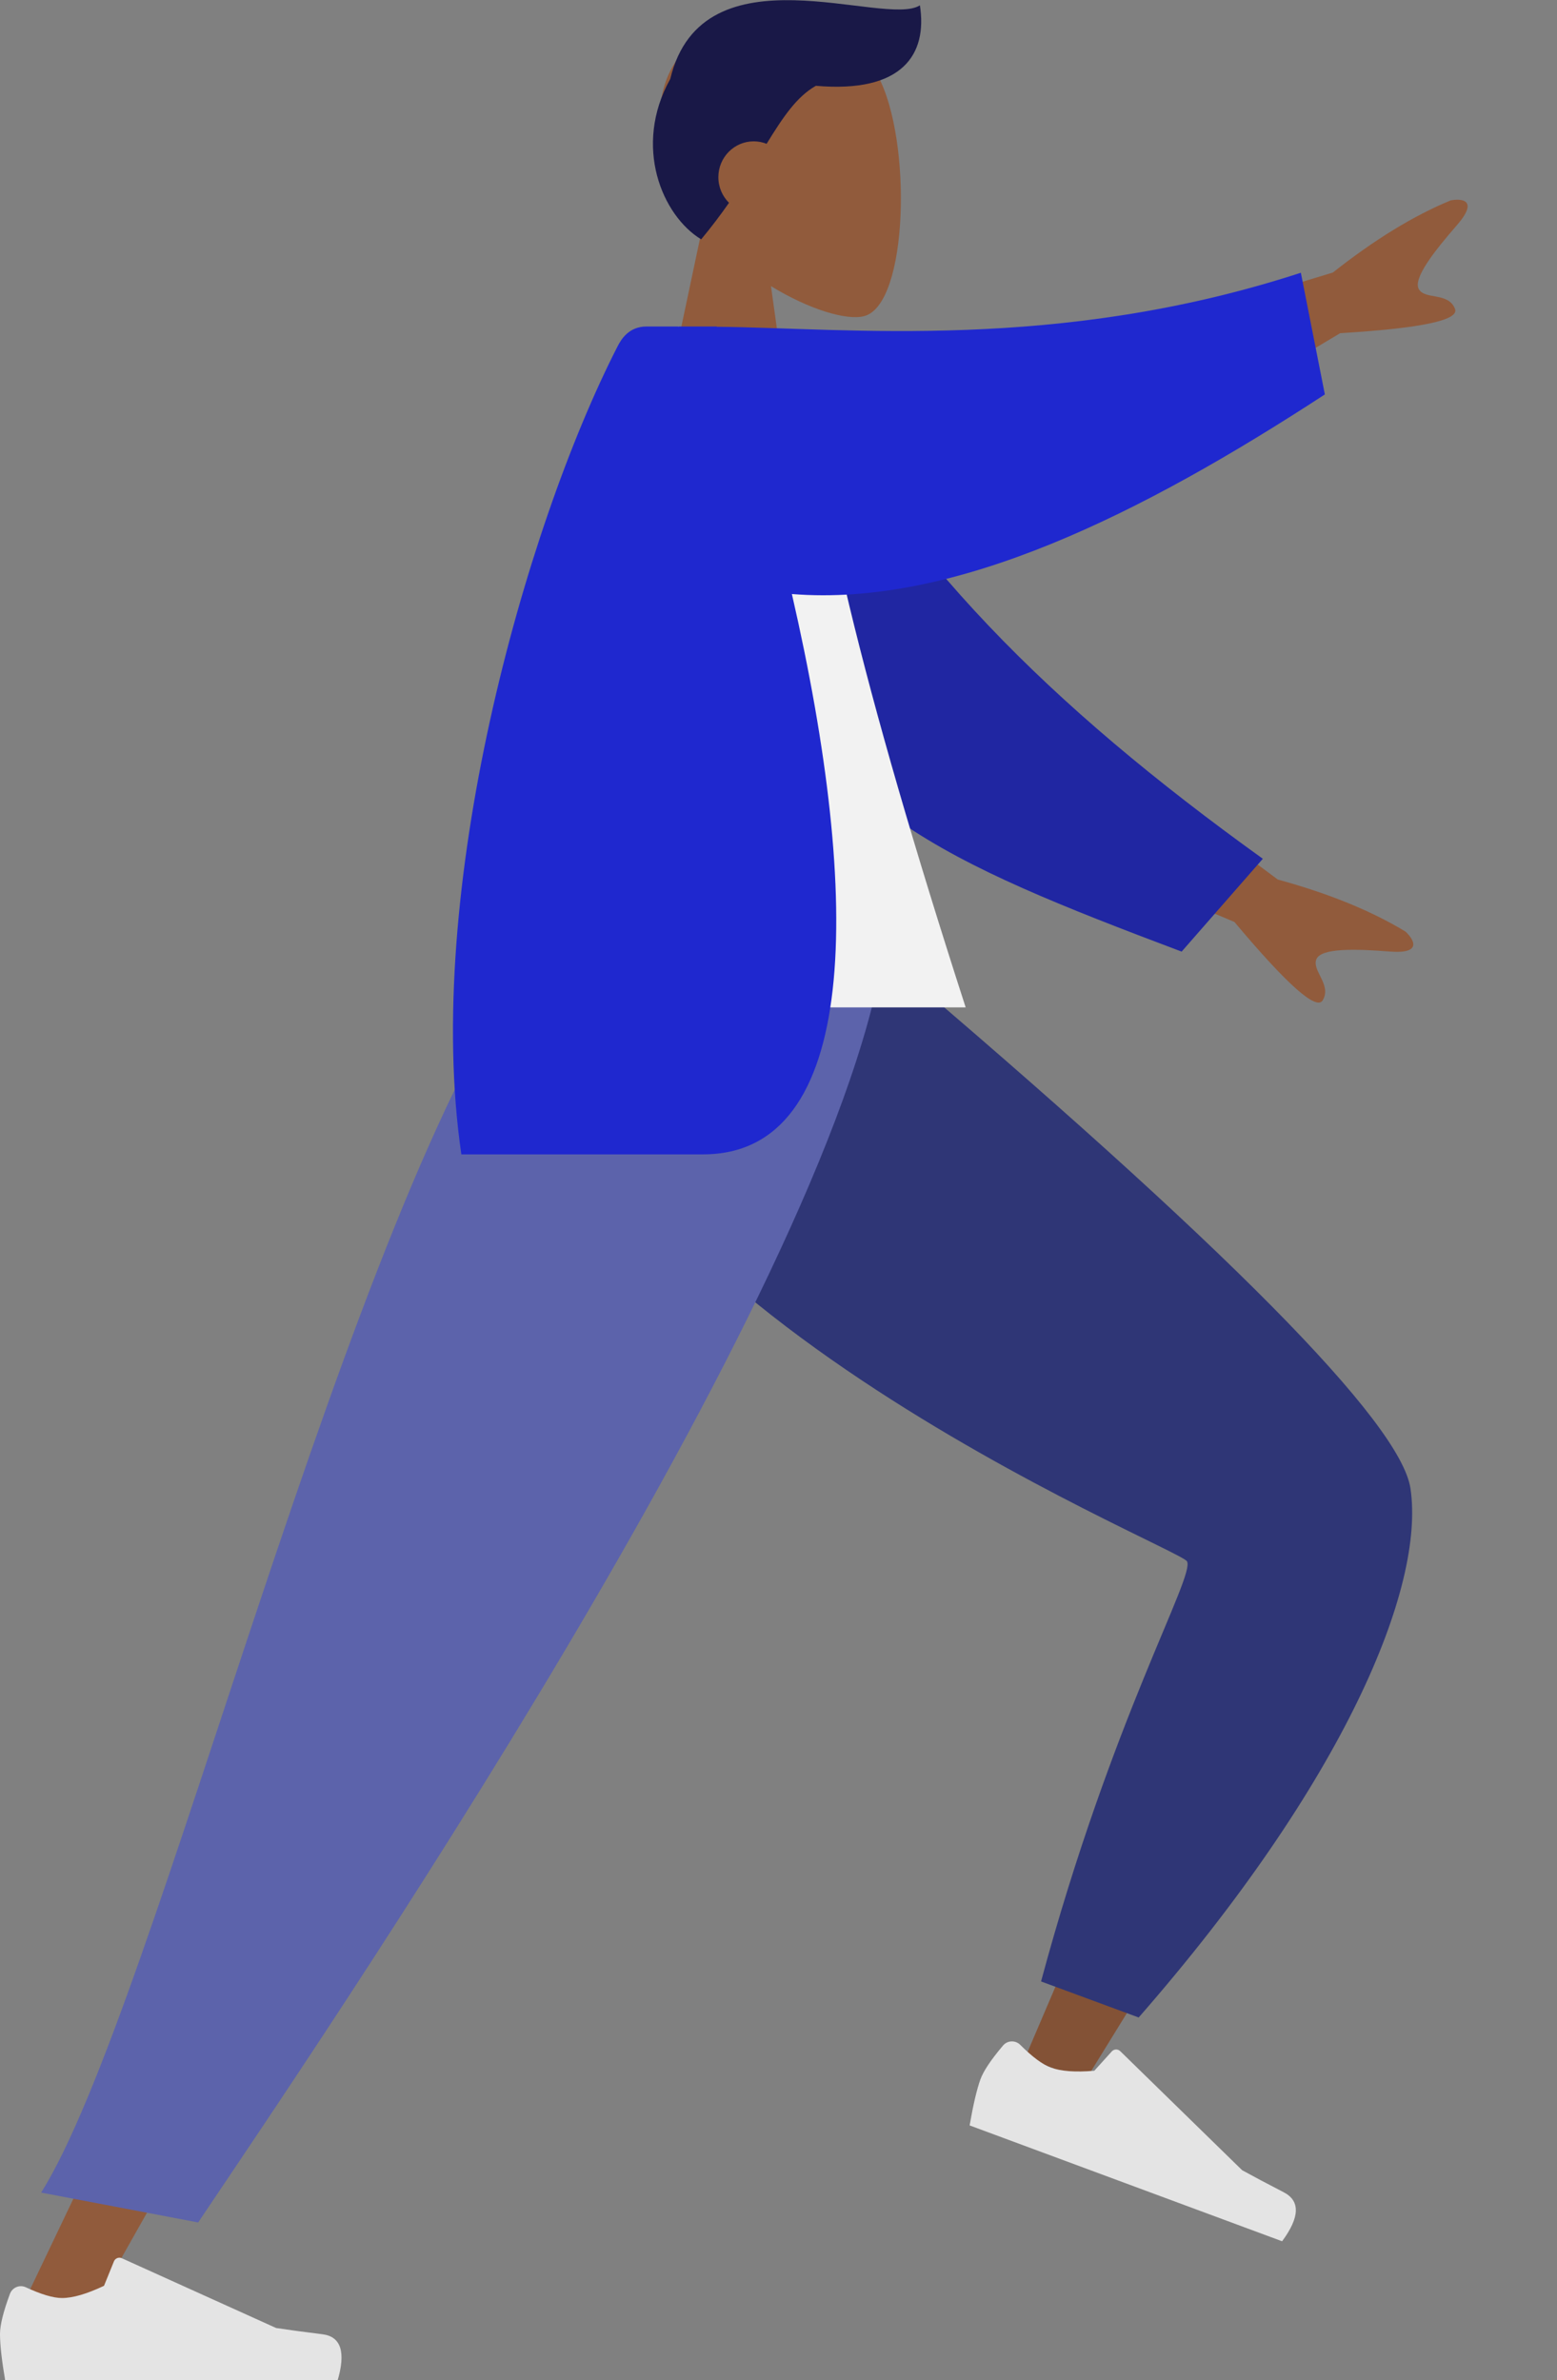 <svg width="104" height="159" viewBox="0 0 104 159" fill="none" xmlns="http://www.w3.org/2000/svg">
<rect x="0" y="0" width="104" height="159" fill="#808080" stroke="none"/>
<path fill-rule="evenodd" clip-rule="evenodd" d="M58.659 5.107C60.938 9.416 60.668 20.348 57.722 21.119C56.547 21.426 54.045 20.673 51.498 19.116L53.097 30.59H43.657L46.907 15.224C45.094 13.066 43.868 10.421 44.073 7.457C44.663 -1.082 56.38 0.797 58.659 5.107Z" fill="#915B3C"/>
<path fill-rule="evenodd" clip-rule="evenodd" d="M44.771 5.27C46.924 -3.701 59.102 1.869 61.445 0.355C61.957 3.613 60.305 6.239 54.497 5.732C53.215 6.458 52.304 7.82 51.206 9.607C50.939 9.501 50.648 9.442 50.343 9.442C49.04 9.442 47.983 10.514 47.983 11.836C47.983 12.507 48.255 13.114 48.694 13.549C48.148 14.33 47.536 15.147 46.835 15.99C44.221 14.399 42.276 9.765 44.763 5.287L44.771 5.27Z" fill="#191847"/>
<path fill-rule="evenodd" clip-rule="evenodd" d="M36.044 63.708C36.753 73.527 82.44 102.437 82.707 103.248C82.825 103.609 78.085 115.005 68.486 137.436L72.48 139.011C87.203 115.254 94.186 102.11 93.43 99.579C92.347 95.955 80.531 84.032 57.982 63.812L36.044 63.708Z" fill="#915B3C"/>
<path fill-rule="evenodd" clip-rule="evenodd" d="M36.044 63.708C36.753 73.527 82.44 102.437 82.707 103.248C82.825 103.609 78.085 115.005 68.486 137.436L72.48 139.011C87.203 115.254 94.186 102.11 93.43 99.579C92.347 95.955 80.531 84.032 57.982 63.812L36.044 63.708Z" fill="black" fill-opacity="0.1"/>
<path fill-rule="evenodd" clip-rule="evenodd" d="M69.537 132.37L76.058 134.778C89.807 119.04 95.196 106.055 94.213 99.439C93.558 95.028 81.783 83.126 58.888 63.732L35.577 63.732C36.372 86.472 78.718 103.335 79.284 104.304C79.851 105.273 74.277 114.764 69.537 132.37Z" fill="#2F3676"/>
<path fill-rule="evenodd" clip-rule="evenodd" d="M66.998 136.651C66.186 137.611 65.681 138.368 65.484 138.92C65.244 139.593 65.004 140.615 64.766 141.988C65.54 142.275 72.497 144.854 85.638 149.727C86.825 148.121 86.861 147.03 85.744 146.452C84.627 145.875 83.702 145.385 82.971 144.982L74.827 137.028C74.67 136.875 74.421 136.878 74.271 137.035C74.268 137.038 74.266 137.041 74.263 137.043L73.095 138.336C71.831 138.444 70.862 138.372 70.185 138.121C69.636 137.918 68.957 137.413 68.148 136.606L68.148 136.606C67.838 136.297 67.34 136.298 67.036 136.61C67.023 136.623 67.01 136.637 66.998 136.651Z" fill="#E4E4E4"/>
<path fill-rule="evenodd" clip-rule="evenodd" d="M41.297 63.708L20.945 113.276L0.942 155.181H5.662L57.295 63.708H41.297Z" fill="#915B3C"/>
<path fill-rule="evenodd" clip-rule="evenodd" d="M0.66 153.247C0.22 154.438 0 155.33 0 155.921C0 156.641 0.118 157.691 0.354 159.071C1.177 159.071 8.572 159.071 22.538 159.071C23.114 157.138 22.782 156.094 21.54 155.94C20.297 155.786 19.266 155.647 18.444 155.522L8.134 150.859C7.935 150.77 7.703 150.86 7.614 151.061C7.613 151.065 7.611 151.068 7.61 151.072L6.947 152.703C5.797 153.247 4.863 153.519 4.144 153.519C3.56 153.519 2.754 153.28 1.724 152.801L1.724 152.801C1.33 152.617 0.863 152.793 0.682 153.194C0.674 153.211 0.667 153.229 0.66 153.247Z" fill="#E4E4E4"/>
<path fill-rule="evenodd" clip-rule="evenodd" d="M2.749 146.476L13.236 148.471C21.343 136.378 55.276 86.791 58.997 63.708H35.651C23.227 80.395 10.478 134.183 2.749 146.476Z" fill="#5C63AB"/>
<path fill-rule="evenodd" clip-rule="evenodd" d="M72.804 49.41L85.35 58.757C88.752 59.688 91.595 60.847 93.878 62.233C94.417 62.732 95.069 63.742 92.833 63.567C90.596 63.393 88.236 63.311 87.927 64.085C87.619 64.859 88.972 65.784 88.348 66.829C87.932 67.525 85.968 65.779 82.454 61.592L70.03 56.366L72.804 49.41ZM97.319 15.038C95.836 16.745 94.351 18.608 94.775 19.324C95.198 20.04 96.741 19.5 97.188 20.634C97.486 21.39 94.929 21.931 89.518 22.258L77.927 29.178L74.121 22.746L89.029 18.206C91.81 16.009 94.433 14.403 96.898 13.388C97.615 13.251 98.802 13.331 97.319 15.038Z" fill="#915B3C"/>
<path fill-rule="evenodd" clip-rule="evenodd" d="M53.317 24.24C60.149 37.164 70.028 47.071 84.351 57.37L78.927 63.573C62.936 57.544 54.496 53.907 50.351 41.696C49.311 38.632 48.584 28.863 47.96 23.723L53.317 24.24Z" fill="#2026A2"/>
<path fill-rule="evenodd" clip-rule="evenodd" d="M34.218 67.299H64.502C57.642 46.074 54.138 31.506 53.989 23.596C53.982 23.193 53.248 22.482 52.923 22.575C50.548 23.256 48.006 23.001 45.298 21.812C38.118 33.526 35.636 47.949 34.218 67.299Z" fill="#F2F2F2"/>
<path fill-rule="evenodd" clip-rule="evenodd" d="M86.89 18.221L88.494 26.35C76.218 34.36 63.786 40.565 52.894 39.684C57.624 60.267 57.406 77.117 46.964 77.117H30.816C28.251 59.632 34.992 35.388 41.24 23.159C41.479 22.692 41.987 21.812 43.184 21.812H47.876C47.878 21.818 47.88 21.825 47.882 21.831C56.563 21.903 70.647 23.511 86.89 18.221Z" fill="#1F28CF"/>
</svg>

